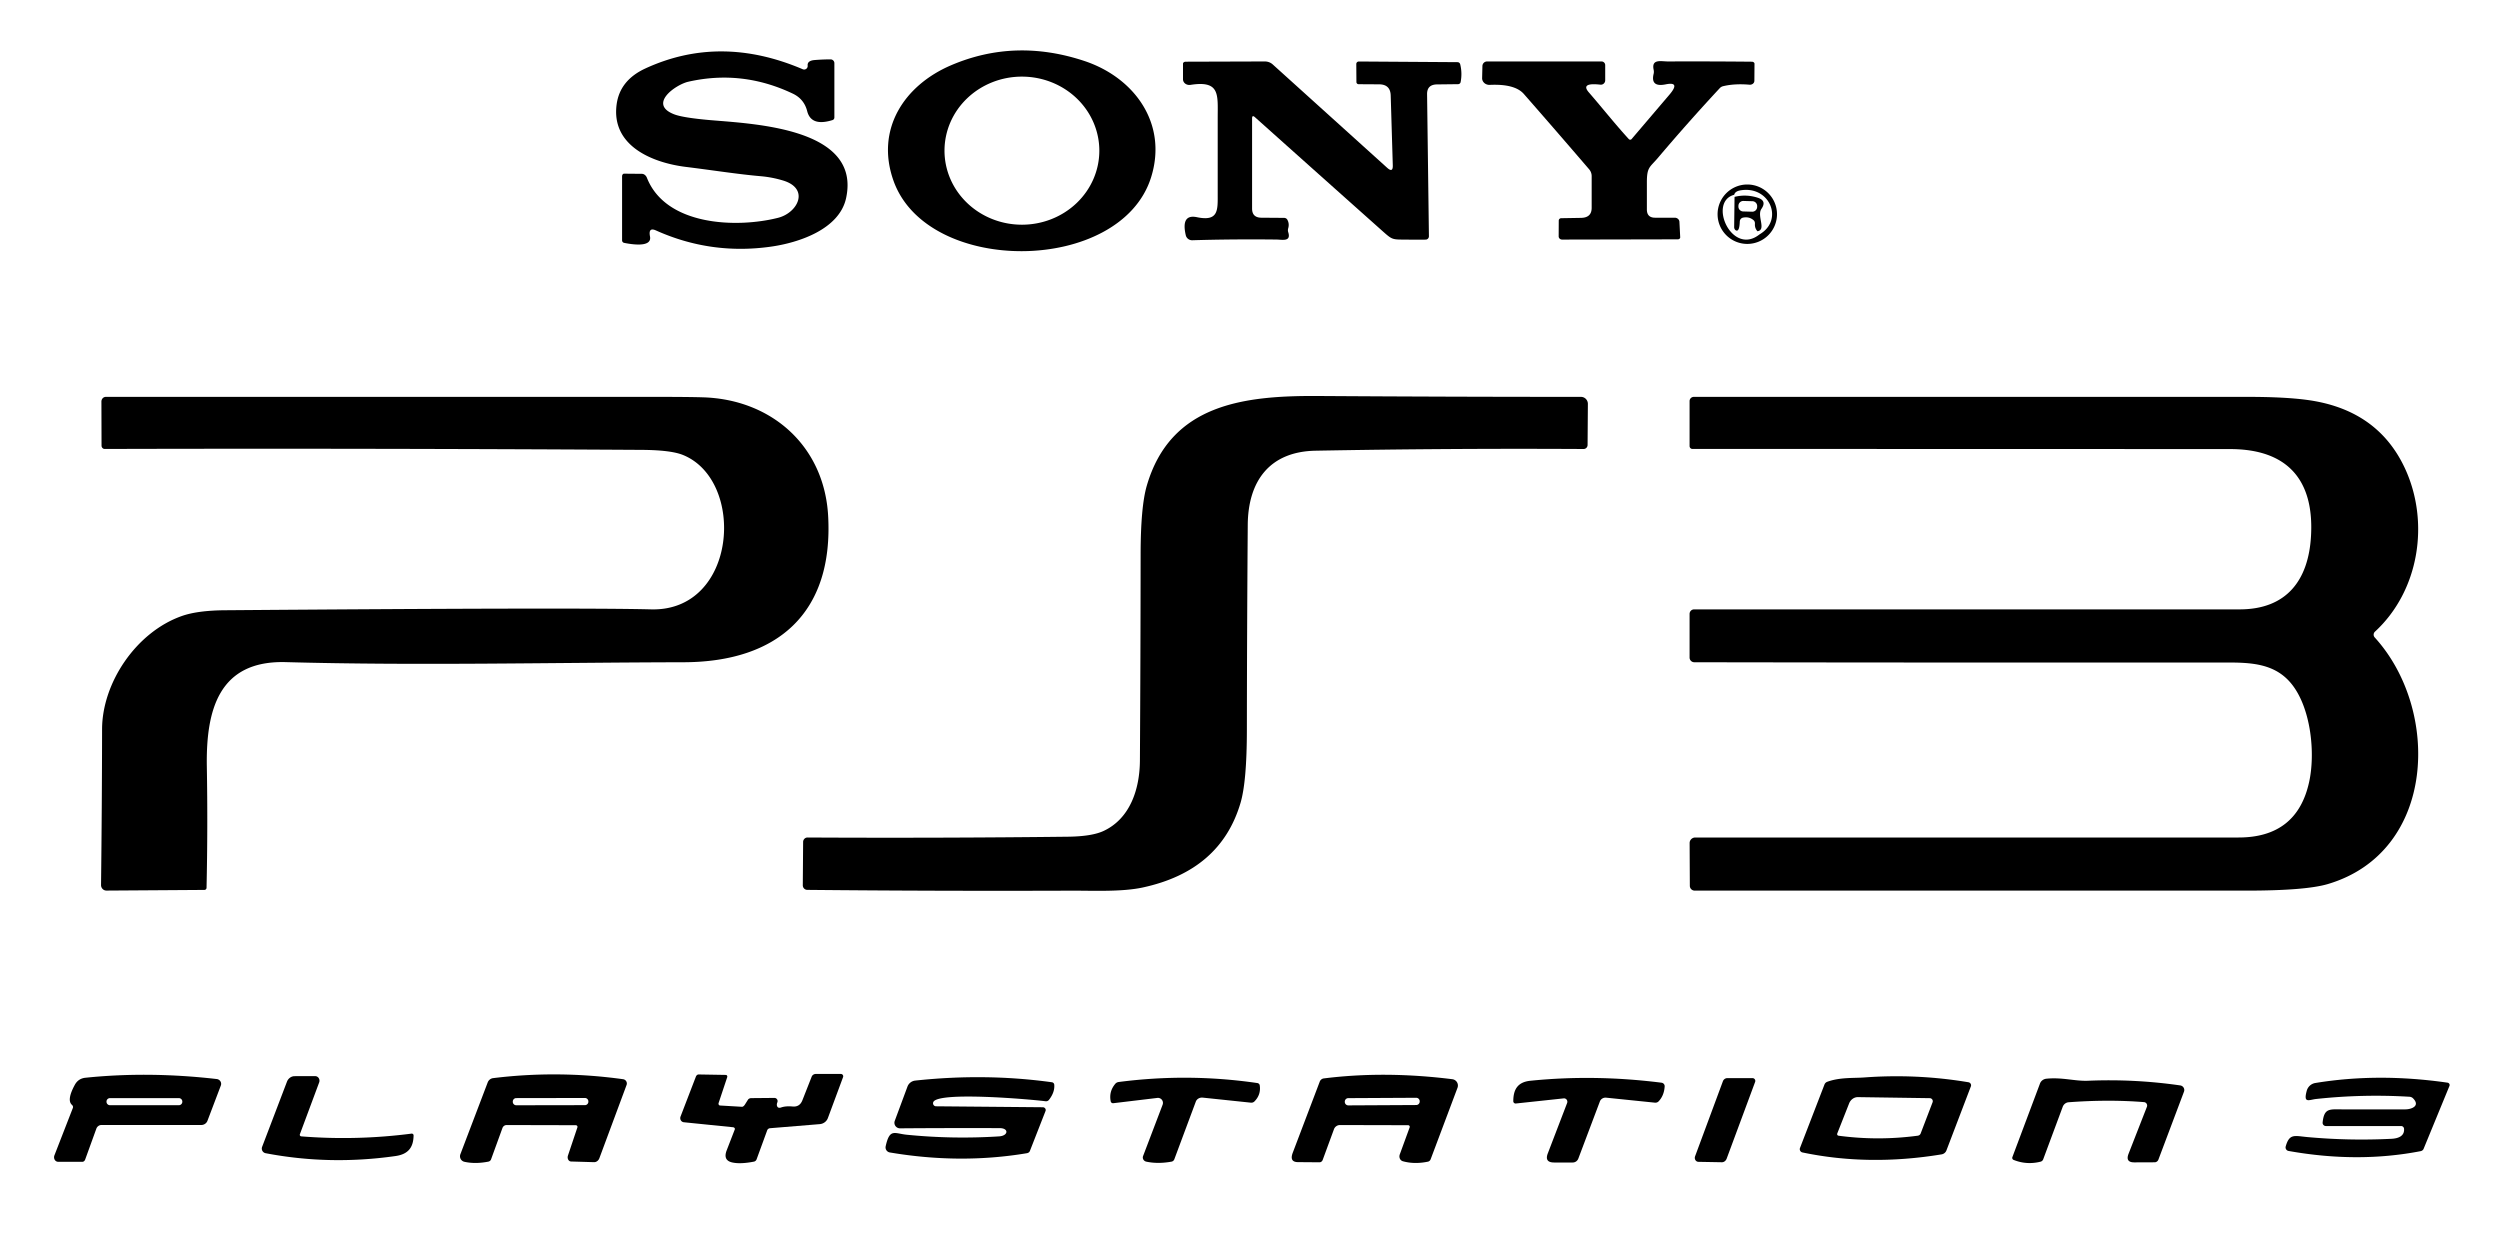 <?xml version="1.0" encoding="UTF-8" standalone="no"?>
<!DOCTYPE svg PUBLIC "-//W3C//DTD SVG 1.1//EN" "http://www.w3.org/Graphics/SVG/1.1/DTD/svg11.dtd">
<svg xmlns="http://www.w3.org/2000/svg" version="1.1" viewBox="0 0 600 300">
<path fill="#000000" d="
  M 276.25 42.59
  C 268.92 65.85 222.51 66.26 214.42 43.32
  C 210.08 30.99 217.03 20.49 228.20 15.69
  Q 243.54 9.10 260.21 14.62
  C 272.30 18.62 280.31 29.70 276.25 42.59
  Z
  M 263.84 36.192
  A 18.58 17.77 0.1 0 0 245.291 18.39
  A 18.58 17.77 0.1 0 0 226.68 36.128
  A 18.58 17.77 0.1 0 0 245.229 53.93
  A 18.58 17.77 0.1 0 0 263.84 36.192
  Z"
/>
<path fill="#000000" d="
  M 193.84 15.75
  Q 193.72 14.56 195.51 14.41
  Q 197.50 14.25 199.34 14.25
  A 0.91 0.91 -87.6 0 1 200.25 15.16
  L 200.25 28.21
  A 0.64 0.64 -8.7 0 1 199.80 28.82
  Q 194.67 30.42 193.72 26.66
  Q 192.98 23.76 190.27 22.47
  Q 178.09 16.68 165.17 19.62
  C 162.21 20.30 155.43 24.98 161.81 27.44
  Q 163.92 28.25 170.24 28.81
  C 180.74 29.73 206.74 30.64 203.06 47.56
  C 201.44 55.02 191.73 58.26 184.99 59.20
  Q 170.62 61.23 157.44 55.31
  Q 155.55 54.46 156.00 56.75
  C 156.55 59.53 151.34 58.60 149.80 58.29
  A 0.61 0.61 -84.9 0 1 149.30 57.69
  L 149.30 42.31
  A 0.63 0.48 -89.6 0 1 149.79 41.68
  L 154.06 41.72
  A 1.50 1.21 77.3 0 1 155.26 42.67
  C 159.82 54.22 176.81 54.79 186.75 52.27
  C 191.49 51.06 194.36 45.30 187.99 43.34
  Q 185.34 42.53 182.57 42.29
  C 177.03 41.81 170.81 40.82 164.63 40.06
  C 156.59 39.07 146.61 35.02 148.00 25.00
  Q 148.80 19.25 154.87 16.44
  Q 172.82 8.15 192.66 16.62
  A 0.85 0.85 -81.4 0 0 193.84 15.75
  Z"
/>
<path fill="#000000" d="
  M 332.93 40.28
  Q 334.33 41.54 334.27 39.67
  L 333.77 22.91
  Q 333.69 20.25 330.97 20.24
  L 326.07 20.21
  A 0.53 0.52 0.0 0 1 325.54 19.69
  L 325.51 15.36
  A 0.61 0.60 -0.0 0 1 326.12 14.76
  L 349.81 14.92
  A 0.68 0.67 83.2 0 1 350.45 15.43
  Q 350.97 17.54 350.55 19.70
  A 0.62 0.62 5.7 0 1 349.94 20.20
  L 344.88 20.26
  Q 342.47 20.29 342.50 22.62
  L 342.94 56.70
  A 0.80 0.79 88.9 0 1 342.17 57.51
  Q 340.14 57.54 337.87 57.51
  C 333.97 57.47 334.31 57.69 331.50 55.19
  Q 316.63 41.94 301.19 28.13
  Q 300.50 27.51 300.50 28.44
  L 300.50 50.05
  Q 300.50 52.23 302.73 52.25
  L 308.19 52.29
  A 0.92 0.82 -11.9 0 1 308.96 52.73
  Q 309.49 53.68 309.17 54.79
  A 1.67 1.45 -49.1 0 0 309.17 55.71
  C 309.93 58.08 307.74 57.51 306.37 57.49
  Q 295.86 57.37 286.15 57.66
  A 1.55 1.55 -7.5 0 1 284.59 56.47
  Q 283.39 51.31 287.28 52.13
  C 292.50 53.22 292.25 50.36 292.25 46.60
  Q 292.25 37.44 292.25 28.27
  C 292.25 22.73 292.87 19.25 285.72 20.37
  A 1.56 1.39 -5.1 0 1 283.92 19.03
  L 283.92 15.29
  A 0.64 0.48 0.0 0 1 284.56 14.81
  L 303.56 14.75
  A 2.89 2.74 -22.9 0 1 305.45 15.46
  L 332.93 40.28
  Z"
/>
<path fill="#000000" d="
  M 391.58 33.38
  L 400.69 22.69
  Q 403.39 19.51 399.75 20.25
  Q 396.08 20.99 396.87 17.73
  Q 396.98 17.26 396.88 16.77
  C 396.29 14.06 398.68 14.75 400.30 14.75
  Q 410.37 14.71 420.43 14.81
  A 0.65 0.49 -0.0 0 1 421.08 15.30
  L 421.05 19.40
  A 1.08 0.95 2.8 0 1 419.89 20.33
  Q 416.29 20.02 413.54 20.69
  A 1.65 1.54 -73.6 0 0 412.73 21.17
  Q 405.12 29.36 397.90 37.89
  C 395.94 40.20 395.25 40.07 395.25 43.75
  Q 395.25 47.00 395.25 50.27
  Q 395.25 52.25 397.23 52.25
  L 401.95 52.25
  A 1.12 1.03 -1.3 0 1 403.06 53.23
  L 403.25 56.93
  A 0.56 0.48 -1.4 0 1 402.69 57.44
  L 374.91 57.50
  A 0.83 0.76 0.0 0 1 374.08 56.74
  L 374.10 52.93
  A 0.60 0.57 -0.0 0 1 374.69 52.37
  L 379.44 52.29
  Q 382.00 52.25 382.00 49.88
  L 382.00 42.27
  A 2.52 2.49 -65.6 0 0 381.40 40.64
  Q 373.25 31.14 365.72 22.55
  Q 363.57 20.10 357.55 20.37
  A 1.75 1.60 -0.9 0 1 355.71 18.74
  L 355.78 15.84
  A 1.12 1.12 -89.2 0 1 356.90 14.75
  L 384.37 14.75
  A 0.88 0.88 -89.1 0 1 385.25 15.63
  L 385.25 19.28
  A 1.05 1.04 -86.8 0 1 384.09 20.32
  Q 379.23 19.77 381.33 22.18
  C 384.56 25.90 387.58 29.74 390.91 33.38
  A 0.46 0.44 43.9 0 0 391.58 33.38
  Z"
/>
<path fill="#000000" d="
  M 426.48 51.41
  A 7.13 7.13 0.0 0 1 419.35 58.54
  A 7.13 7.13 0.0 0 1 412.22 51.41
  A 7.13 7.13 0.0 0 1 419.35 44.28
  A 7.13 7.13 0.0 0 1 426.48 51.41
  Z
  M 416.21 46.75
  C 409.83 48.41 415.63 61.57 422.29 56.25
  C 428.22 52.81 424.72 44.47 417.69 45.69
  Q 416.40 45.91 416.21 46.75
  Z"
/>
<path fill="#000000" d="
  M 421.79 55.50
  Q 421.12 54.76 421.18 53.74
  A 1.13 0.78 -73.5 0 0 420.90 52.89
  Q 419.84 51.93 418.33 52.23
  A 0.98 0.97 -5.3 0 0 417.55 53.16
  Q 417.46 55.68 416.64 55.30
  A 0.93 0.73 -80.5 0 1 416.20 54.50
  L 416.29 47.25
  Q 419.07 46.56 421.84 47.45
  Q 424.10 48.17 422.75 50.12
  C 421.58 51.79 424.00 55.17 421.79 55.50
  Z
  M 421.722 49.493
  A 1.17 1.17 0.0 0 0 420.585 48.291
  L 418.426 48.23
  A 1.17 1.17 0.0 0 0 417.223 49.367
  L 417.218 49.547
  A 1.17 1.17 0.0 0 0 418.355 50.749
  L 420.514 50.81
  A 1.17 1.17 0.0 0 0 421.717 49.673
  L 421.722 49.493
  Z"
/>
<path fill="#000000" d="
  M 168.75 95.36
  C 185.12 95.86 197.79 106.97 198.75 123.75
  C 200.08 147.10 186.63 158.89 164.07 158.94
  C 132.33 159.01 100.28 159.78 68.58 158.91
  C 52.47 158.47 49.42 170.44 49.64 184.00
  Q 49.89 198.54 49.57 213.07
  A 0.52 0.51 -90.0 0 1 49.07 213.58
  L 25.55 213.74
  A 1.32 1.29 -90.0 0 1 24.25 212.41
  Q 24.47 193.75 24.50 175.00
  C 24.52 163.92 32.64 151.71 43.65 147.84
  Q 47.43 146.51 54.02 146.46
  Q 138.76 145.79 156.25 146.25
  C 176.99 146.80 179.06 115.29 163.88 109.18
  Q 160.97 108.01 153.97 107.97
  Q 89.37 107.58 25.12 107.75
  A 0.79 0.75 89.6 0 1 24.37 106.97
  L 24.34 96.39
  A 1.13 1.05 89.7 0 1 25.39 95.25
  Q 91.63 95.25 157.75 95.25
  Q 165.28 95.25 168.75 95.36
  Z"
/>
<path fill="#000000" d="
  M 193.74 213.57
  A 1.10 1.08 -89.5 0 1 192.67 212.46
  L 192.75 202.07
  A 1.07 1.05 -89.7 0 1 193.81 201.00
  Q 225.37 201.17 256.33 200.81
  Q 262.12 200.74 264.94 199.39
  C 271.25 196.39 273.54 189.37 273.58 182.50
  Q 273.73 157.78 273.75 133.05
  Q 273.76 121.65 275.22 116.60
  C 280.93 96.92 298.58 94.92 316.50 95.04
  Q 348.25 95.25 379.44 95.25
  A 1.68 1.65 -89.7 0 1 381.09 96.95
  L 381.02 106.80
  A 0.97 0.95 -89.7 0 1 380.07 107.76
  Q 347.30 107.58 315.71 108.17
  C 304.75 108.38 299.53 115.40 299.46 126.00
  Q 299.28 150.58 299.25 175.16
  Q 299.24 187.57 297.73 192.68
  Q 292.94 208.97 274.25 213.00
  C 269.19 214.09 262.26 213.74 257.09 213.76
  Q 225.16 213.88 193.74 213.57
  Z"
/>
<path fill="#000000" d="
  M 554.64 128.68
  C 555.43 115.19 549.00 107.79 535.25 107.78
  Q 471.00 107.75 406.19 107.75
  A 0.69 0.69 0.0 0 1 405.50 107.06
  L 405.50 96.27
  A 1.02 1.02 88.7 0 1 406.52 95.25
  Q 473.63 95.25 539.50 95.25
  Q 548.10 95.25 553.47 95.95
  Q 570.56 98.16 577.18 112.39
  C 583.17 125.28 580.66 141.77 569.99 151.60
  A 0.98 0.98 -42.7 0 0 569.93 152.98
  C 585.77 170.35 584.77 204.43 558.69 212.17
  Q 553.38 213.75 539.14 213.75
  Q 472.94 213.75 406.73 213.75
  A 1.17 1.15 0.0 0 1 405.56 212.60
  L 405.51 202.34
  A 1.35 1.33 -0.2 0 1 406.86 201.00
  Q 472.37 201.00 537.25 201.00
  Q 551.27 201.00 554.19 187.69
  C 555.70 180.81 554.65 170.33 550.25 164.50
  C 546.19 159.12 540.16 159.00 534.00 159.00
  Q 470.03 159.05 406.63 158.94
  A 1.13 1.13 0.0 0 1 405.50 157.81
  L 405.50 147.34
  A 1.09 1.09 -89.8 0 1 406.59 146.25
  Q 471.88 146.25 537.50 146.25
  C 548.89 146.25 554.04 139.14 554.64 128.68
  Z"
/>
<path fill="#000000" d="
  M 138.19 270.05
  L 121.59 270.01
  A 1.08 1.06 -79.7 0 0 120.59 270.72
  L 117.86 278.23
  A 0.88 0.85 3.4 0 1 117.21 278.79
  Q 114.06 279.41 111.46 278.83
  A 1.36 1.35 -73.3 0 1 110.49 277.02
  L 117.05 259.78
  A 1.62 1.59 -82.6 0 1 118.36 258.75
  Q 133.89 256.84 149.55 259.01
  A 1.04 1.03 14.2 0 1 150.38 260.39
  L 143.85 277.97
  A 1.46 1.26 -77.4 0 1 142.57 278.92
  L 137.05 278.76
  A 1.10 0.90 -78.1 0 1 136.31 277.33
  L 138.58 270.56
  A 0.41 0.39 9.4 0 0 138.19 270.05
  Z
  M 141.21 264.344
  A 0.83 0.83 0.0 0 0 140.379 263.516
  L 123.898 263.544
  A 0.83 0.83 0.0 0 0 123.07 264.376
  L 123.07 264.436
  A 0.83 0.83 0.0 0 0 123.901 265.264
  L 140.381 265.236
  A 0.83 0.83 0.0 0 0 141.21 264.404
  L 141.21 264.344
  Z"
/>
<path fill="#000000" d="
  M 184.13 271.27
  L 181.59 278.22
  A 0.90 0.86 -85.4 0 1 180.95 278.79
  Q 177.73 279.42 175.79 279.00
  Q 173.46 278.51 174.41 276.07
  L 176.35 271.06
  A 0.45 0.38 12.3 0 0 175.95 270.54
  L 164.12 269.34
  A 1.02 0.97 -76.2 0 1 163.33 267.97
  L 167.01 258.40
  A 0.82 0.64 -76.4 0 1 167.68 257.87
  L 174.19 257.98
  A 0.42 0.38 -79.9 0 1 174.53 258.53
  L 172.47 264.71
  A 0.47 0.40 -78.1 0 0 172.80 265.32
  L 178.07 265.63
  A 1.01 0.53 -64.3 0 0 178.77 265.11
  L 179.50 263.95
  A 1.03 0.82 12.7 0 1 180.32 263.55
  L 185.86 263.50
  A 0.77 0.76 -79.5 0 1 186.57 264.55
  Q 186.29 265.25 186.62 265.68
  A 0.82 0.54 -25.2 0 0 187.45 265.80
  Q 188.54 265.41 190.22 265.56
  Q 191.92 265.72 192.57 264.08
  L 194.80 258.41
  A 1.07 1.04 10.4 0 1 195.79 257.75
  L 201.81 257.75
  A 0.56 0.56 10.1 0 1 202.34 258.50
  L 198.69 268.34
  A 2.29 2.24 7.7 0 1 196.75 269.79
  L 184.82 270.77
  A 0.82 0.76 7.1 0 0 184.13 271.27
  Z"
/>
<path fill="#000000" d="
  M 337.95 270.05
  L 321.58 270.01
  A 1.54 1.52 -79.8 0 0 320.15 271.02
  L 317.45 278.37
  A 0.88 0.78 -78.9 0 1 316.69 278.95
  L 311.52 278.91
  Q 309.41 278.90 310.26 276.66
  L 316.74 259.59
  A 1.22 1.19 -82.9 0 1 317.71 258.82
  Q 332.37 256.98 348.56 259.01
  A 1.53 1.53 -76.1 0 1 349.80 261.07
  L 343.36 278.21
  A 0.94 0.88 -84.7 0 1 342.70 278.80
  Q 339.46 279.47 336.69 278.70
  A 1.28 1.17 -71.8 0 1 335.95 277.05
  L 338.32 270.56
  A 0.39 0.38 10.4 0 0 337.95 270.05
  Z
  M 340.73 264.303
  A 0.84 0.84 0.0 0 0 339.885 263.467
  L 323.586 263.553
  A 0.84 0.84 0.0 0 0 322.75 264.397
  L 322.75 264.457
  A 0.84 0.84 0.0 0 0 323.595 265.293
  L 339.894 265.207
  A 0.84 0.84 0.0 0 0 340.73 264.363
  L 340.73 264.303
  Z"
/>
<path fill="#000000" d="
  M 17.27 265.17
  Q 15.96 264.03 17.95 260.37
  Q 18.78 258.84 20.50 258.66
  Q 35.67 257.09 52.03 258.97
  A 1.18 1.15 13.8 0 1 53.00 260.53
  L 49.79 268.99
  A 1.60 1.56 10.0 0 1 48.30 270.00
  L 24.34 270.00
  A 1.35 1.28 -79.6 0 0 23.12 270.89
  L 20.44 278.29
  A 0.83 0.69 -78.2 0 1 19.75 278.84
  L 13.95 278.83
  A 1.14 1.02 -78.2 0 1 13.06 277.29
  L 17.49 265.90
  A 0.71 0.60 32.9 0 0 17.27 265.17
  Z
  M 43.76 264.38
  A 0.83 0.83 0.0 0 0 42.93 263.55
  L 26.39 263.55
  A 0.83 0.83 0.0 0 0 25.56 264.38
  L 25.56 264.42
  A 0.83 0.83 0.0 0 0 26.39 265.25
  L 42.93 265.25
  A 0.83 0.83 0.0 0 0 43.76 264.42
  L 43.76 264.38
  Z"
/>
<path fill="#000000" d="
  M 72.31 272.73
  Q 85.56 273.78 98.76 272.07
  A 0.44 0.43 -3.5 0 1 99.26 272.50
  C 99.22 275.41 97.95 277.02 94.92 277.45
  Q 79.10 279.71 63.75 276.77
  A 1.14 1.13 -74.1 0 1 62.91 275.24
  L 68.87 259.61
  A 2.06 1.94 -79.2 0 1 70.70 258.28
  L 75.64 258.27
  A 1.12 1.06 -79.2 0 1 76.60 259.78
  L 71.97 272.22
  A 0.39 0.38 12.0 0 0 72.31 272.73
  Z"
/>
<path fill="#000000" d="
  M 432.60 276.59
  A 0.81 0.80 16.3 0 1 432.00 275.51
  L 437.88 260.27
  A 1.16 1.10 -0.5 0 1 438.54 259.63
  C 441.54 258.52 444.90 258.78 447.41 258.59
  Q 460.01 257.66 472.42 259.74
  A 0.75 0.73 15.0 0 1 473.01 260.73
  L 467.14 276.11
  A 1.52 1.47 5.2 0 1 465.97 277.05
  Q 448.52 279.92 432.60 276.59
  Z
  M 463.14 263.56
  L 445.90 263.31
  A 2.39 2.18 -78.1 0 0 443.78 264.84
  L 440.94 272.04
  A 0.39 0.39 -75.0 0 0 441.24 272.57
  Q 450.74 273.84 460.25 272.57
  A 0.90 0.80 5.0 0 0 460.95 272.05
  L 463.82 264.55
  A 0.73 0.73 10.8 0 0 463.14 263.56
  Z"
/>
<path fill="#000000" d="
  M 224.00 264.48
  A 0.72 0.72 13.0 0 0 224.65 265.51
  L 250.28 265.74
  A 0.69 0.65 10.5 0 1 250.93 266.63
  L 247.17 276.24
  A 0.97 0.80 3.1 0 1 246.45 276.77
  Q 230.47 279.45 213.56 276.59
  A 1.23 1.23 -79.1 0 1 212.56 275.11
  C 213.53 270.71 214.66 272.05 217.65 272.34
  Q 228.70 273.44 239.79 272.73
  C 242.00 272.59 242.19 270.76 239.92 270.75
  Q 227.57 270.71 216.01 270.80
  A 1.34 1.33 9.7 0 1 214.74 269.01
  L 217.79 260.79
  A 2.26 2.23 6.9 0 1 219.66 259.34
  Q 236.50 257.53 252.45 259.74
  A 0.66 0.64 1.3 0 1 253.02 260.31
  Q 253.19 262.11 251.75 263.97
  A 0.91 0.90 23.2 0 1 250.92 264.30
  C 247.27 263.83 225.21 261.92 224.00 264.48
  Z"
/>
<path fill="#000000" d="
  M 266.57 264.32
  Q 266.10 261.98 267.67 260.11
  A 1.37 1.16 12.6 0 1 268.49 259.68
  Q 285.14 257.51 301.75 259.93
  A 0.69 0.66 0.2 0 1 302.34 260.50
  Q 302.66 262.74 301.06 264.35
  A 1.06 1.02 25.0 0 1 300.20 264.64
  L 288.66 263.43
  A 1.64 1.51 12.6 0 0 286.99 264.40
  L 281.84 278.22
  A 0.92 0.85 -83.9 0 1 281.19 278.79
  Q 277.92 279.39 275.12 278.80
  A 1.04 1.00 16.1 0 1 274.34 277.45
  L 279.03 265.13
  A 1.21 1.20 -83.0 0 0 277.77 263.50
  L 267.19 264.77
  A 0.57 0.56 -8.8 0 1 266.57 264.32
  Z"
/>
<path fill="#000000" d="
  M 375.29 263.61
  L 363.81 264.84
  A 0.56 0.55 -3.2 0 1 363.19 264.29
  C 363.19 261.47 364.24 259.69 367.31 259.38
  Q 382.70 257.82 398.77 259.85
  A 0.86 0.84 5.4 0 1 399.52 260.74
  Q 399.38 262.96 398.05 264.34
  A 1.12 1.00 22.8 0 1 397.18 264.64
  L 385.47 263.44
  A 1.46 1.43 13.1 0 0 383.97 264.35
  L 378.80 278.06
  A 1.46 1.42 -79.2 0 1 377.46 279.00
  L 372.99 279.00
  Q 370.64 279.00 371.47 276.82
  L 376.11 264.72
  A 0.82 0.80 -82.2 0 0 375.29 263.61
  Z"
/>
<path fill="#000000" d="
  M 407.61 278.84
  A 0.99 0.91 -78.3 0 1 406.82 277.51
  L 413.50 259.49
  A 1.15 1.14 -79.6 0 1 414.57 258.75
  L 420.60 258.75
  A 0.67 0.67 -79.7 0 1 421.23 259.66
  L 414.40 278.07
  A 1.33 1.15 -77.8 0 1 413.24 278.94
  L 407.61 278.84
  Z"
/>
<path fill="#000000" d="
  M 514.57 264.51
  Q 506.10 263.83 496.49 264.54
  A 1.69 1.63 -81.3 0 0 495.05 265.64
  L 490.37 278.23
  A 0.92 0.91 3.5 0 1 489.71 278.81
  Q 486.40 279.63 483.27 278.38
  A 0.53 0.52 21.1 0 1 482.97 277.71
  L 489.60 260.04
  A 1.87 1.77 6.9 0 1 491.15 258.89
  C 494.94 258.51 497.99 259.51 501.13 259.38
  Q 512.23 258.91 523.26 260.50
  A 1.13 1.11 14.4 0 1 524.16 261.99
  L 518.02 278.30
  A 1.00 0.96 -79.5 0 1 517.11 278.95
  L 512.24 278.97
  Q 510.04 278.98 510.86 276.89
  L 515.26 265.63
  A 0.83 0.82 -76.9 0 0 514.57 264.51
  Z"
/>
<path fill="#000000" d="
  M 576.97 270.89
  A 0.71 0.70 87.3 0 0 576.27 270.25
  L 558.21 270.25
  A 0.78 0.78 3.0 0 1 557.43 269.39
  C 557.80 265.86 559.13 266.25 562.26 266.25
  Q 569.75 266.25 577.24 266.25
  C 578.79 266.25 580.94 265.42 579.12 263.59
  A 1.39 1.23 -18.3 0 0 578.26 263.22
  Q 567.07 262.55 555.93 263.75
  C 554.14 263.94 552.76 264.93 553.62 261.78
  A 2.57 2.56 2.8 0 1 555.68 259.92
  Q 570.75 257.44 587.40 259.84
  A 0.59 0.56 15.2 0 1 587.87 260.62
  L 581.66 275.73
  A 1.01 0.90 4.2 0 1 580.94 276.28
  Q 565.86 279.20 549.25 276.23
  A 0.87 0.86 13.2 0 1 548.57 275.14
  C 549.46 272.00 550.69 272.61 553.71 272.89
  Q 563.83 273.82 573.98 273.31
  C 575.55 273.23 577.13 272.68 576.97 270.89
  Z"
/>
</svg>
